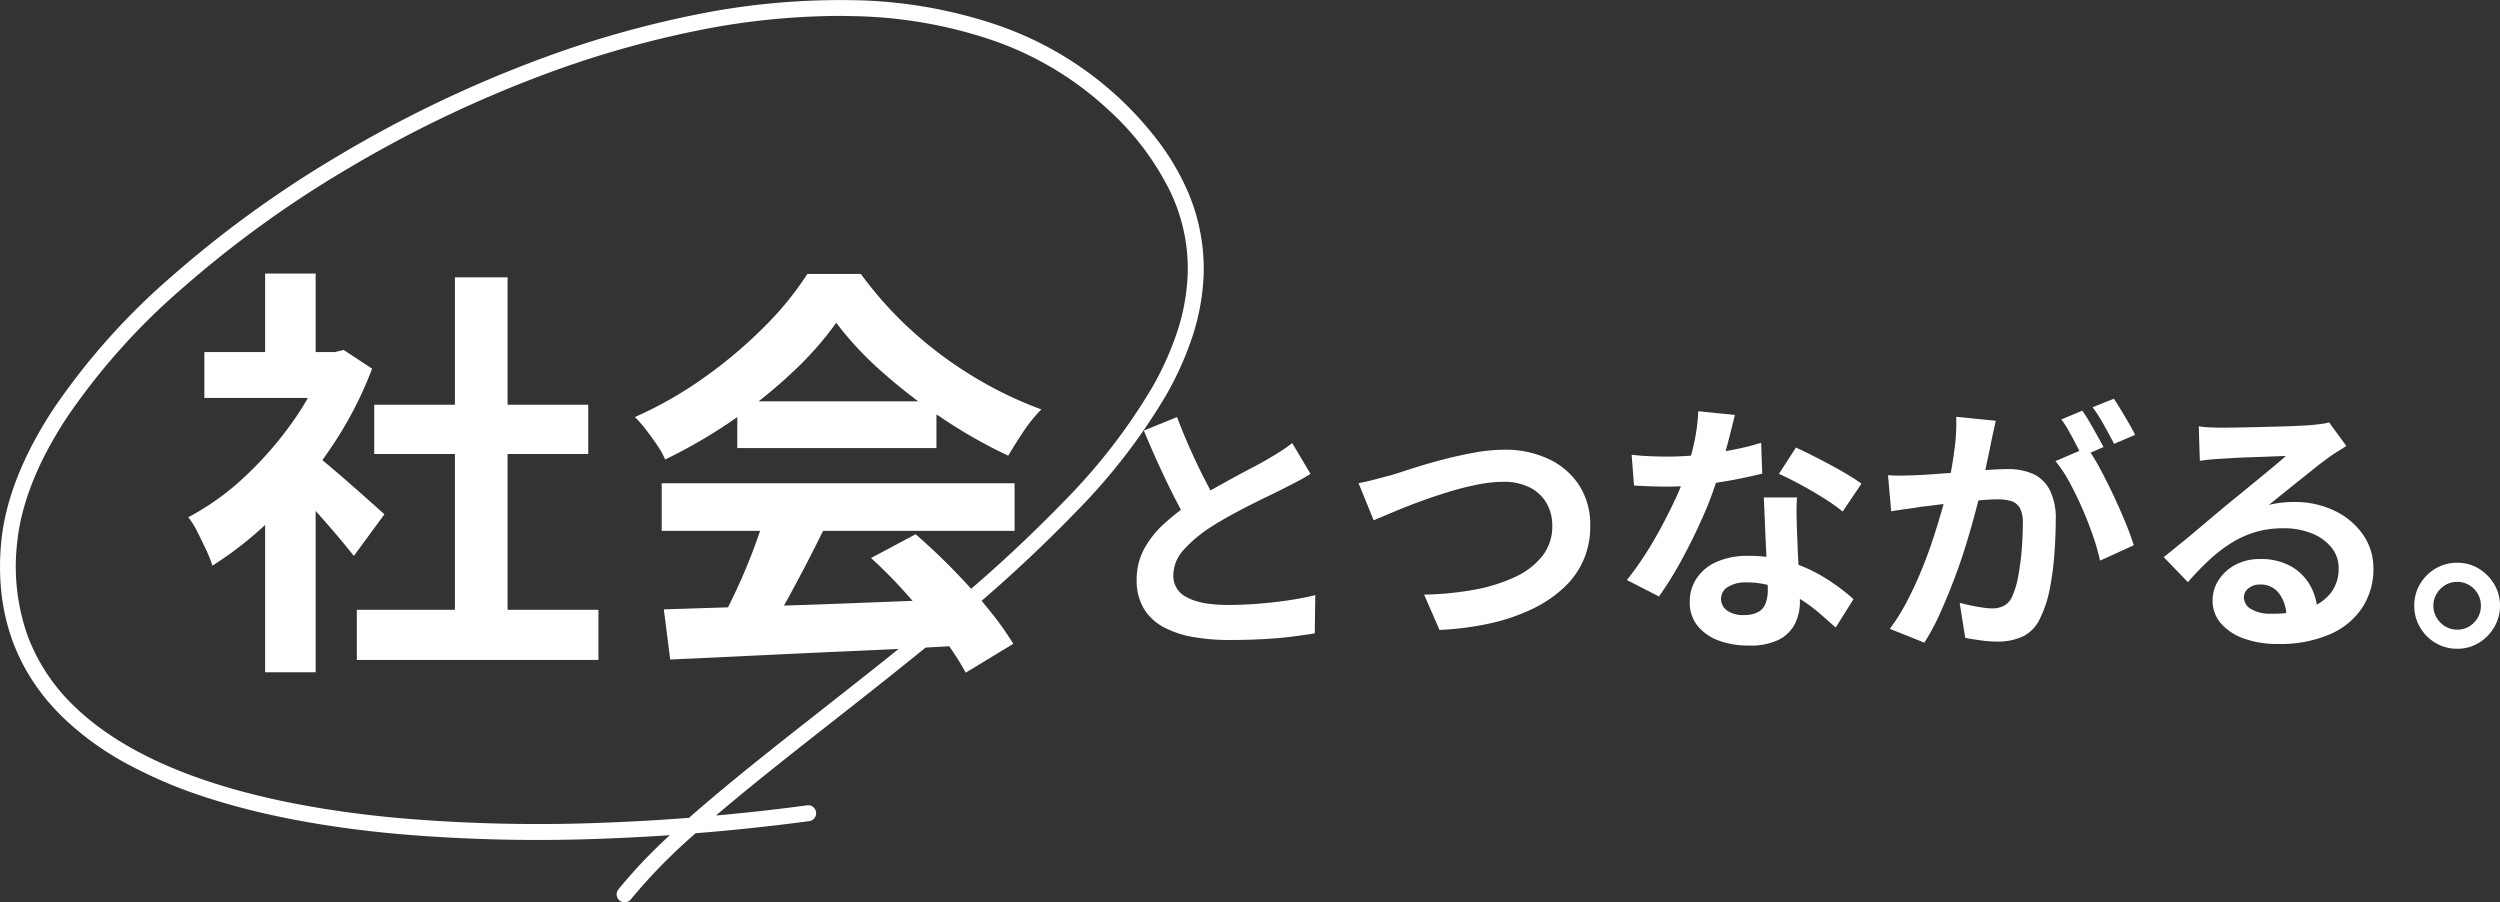<svg xmlns="http://www.w3.org/2000/svg" width="471" height="170" viewBox="0 0 471 170">
  <rect x="0" y="0" width="471" height="170" fill="#333333" stroke="none"/>
  <g id="グループ_4531" data-name="グループ 4531" transform="translate(18955.5 21921.547)">
    <path id="パス_1772" data-name="パス 1772" d="M41.65-29.15q-1.1.7-2.325,1.35T36.7-26.45q-1.15.6-2.825,1.4t-3.6,1.775q-1.925.975-3.875,2.05T22.75-19.05a24.816,24.816,0,0,0-5.025,4.25A7.2,7.2,0,0,0,15.8-9.95a4.45,4.45,0,0,0,2.6,4.075Q21-4.45,26.2-4.45q2.6,0,5.525-.225t5.775-.65q2.85-.425,5.05-.975L42.45.9q-2.1.35-4.575.65T32.525,2q-2.875.15-6.125.15a38.925,38.925,0,0,1-6.925-.575A18.28,18.28,0,0,1,13.925-.3a9.6,9.6,0,0,1-3.7-3.5A10.292,10.292,0,0,1,8.9-9.2,12.036,12.036,0,0,1,10.3-15a18.042,18.042,0,0,1,3.825-4.8,46.635,46.635,0,0,1,5.325-4.15q1.8-1.2,3.8-2.325t3.925-2.175q1.925-1.05,3.6-1.925T33.55-31.9q1.45-.85,2.55-1.55a23.889,23.889,0,0,0,2.1-1.5ZM16.5-39.85q1.25,3.3,2.625,6.35t2.75,5.7q1.375,2.65,2.525,4.75L18.75-19.7q-1.35-2.3-2.8-5.15t-2.9-6.025Q11.6-34.05,10.25-37.3ZM50.7-27.4q1.4-.25,3.1-.7t3.05-.8q1.45-.45,3.925-1.25t5.475-1.6q3-.8,6.125-1.375A32.306,32.306,0,0,1,78.2-33.7,19.194,19.194,0,0,1,86.4-32a13.9,13.9,0,0,1,5.8,4.9,13.756,13.756,0,0,1,2.15,7.85,15.746,15.746,0,0,1-1.25,6.3,15.685,15.685,0,0,1-3.675,5.2,23.648,23.648,0,0,1-5.875,4,36.347,36.347,0,0,1-7.875,2.725A54.553,54.553,0,0,1,65.95.25L63.05-6.4a57.248,57.248,0,0,0,9.475-.925,31.242,31.242,0,0,0,7.675-2.4A13.909,13.909,0,0,0,85.35-13.7a8.987,8.987,0,0,0,1.85-5.65,8.5,8.5,0,0,0-1.05-4.225,7.5,7.5,0,0,0-3.125-2.975,10.724,10.724,0,0,0-5.075-1.1,25.121,25.121,0,0,0-4.85.525,55.1,55.1,0,0,0-5.425,1.375q-2.775.85-5.425,1.825T57.35-22q-2.25.95-3.8,1.6Zm51.45-5.35q1.6.2,3.425.275t3.225.075a57.237,57.237,0,0,0,6.275-.35q3.175-.35,6.125-.925A50.218,50.218,0,0,0,126.55-35l.2,5.8q-2.15.55-5.125,1.125t-6.275.95a57.541,57.541,0,0,1-6.5.375q-1.5,0-3.05-.05t-3.2-.15Zm19.45-7.5q-.3,1.25-.8,3.25t-1.125,4.2q-.625,2.2-1.325,4.35a67.551,67.551,0,0,1-2.9,7.65q-1.8,4.05-3.9,7.9a66.168,66.168,0,0,1-4.25,6.85l-6.05-3.1a54.083,54.083,0,0,0,3.35-4.65q1.65-2.55,3.1-5.25t2.625-5.225A46.971,46.971,0,0,0,112.2-28.85a48.992,48.992,0,0,0,1.675-5.925,34.081,34.081,0,0,0,.825-6.175ZM133.3-24.7q-.1,1.6-.075,3.175T133.3-18.3q.05,1.15.125,2.925t.175,3.75q.1,1.975.175,3.75t.075,2.825a9.1,9.1,0,0,1-.95,4.175A6.872,6.872,0,0,1,129.875,2.1,12.219,12.219,0,0,1,124.2,3.2a16.044,16.044,0,0,1-5.6-.925,9.16,9.16,0,0,1-4-2.75,6.967,6.967,0,0,1-1.5-4.575,7.872,7.872,0,0,1,1.3-4.425,8.67,8.67,0,0,1,3.775-3.1A14.372,14.372,0,0,1,124.15-13.7a25.64,25.64,0,0,1,8.1,1.225A29.125,29.125,0,0,1,138.9-9.35a39.027,39.027,0,0,1,5.05,3.8L140.6-.2q-1.35-1.2-3.075-2.7a28.577,28.577,0,0,0-3.85-2.8,23.257,23.257,0,0,0-4.6-2.15,16.286,16.286,0,0,0-5.325-.85,6.22,6.22,0,0,0-3.45.85,2.545,2.545,0,0,0-1.3,2.2,2.683,2.683,0,0,0,1.125,2.25,5.176,5.176,0,0,0,3.175.85,5.414,5.414,0,0,0,2.7-.575,3.1,3.1,0,0,0,1.4-1.65,6.916,6.916,0,0,0,.4-2.425q0-1.15-.1-3.25t-.225-4.65q-.125-2.55-.225-5.1t-.2-4.5Zm8.6,2.65a34.325,34.325,0,0,0-3.6-2.55q-2.15-1.35-4.425-2.575T129.9-29.15l3.2-4.95q1.35.6,3.075,1.475t3.5,1.825q1.775.95,3.3,1.875T145.45-27.3Zm28.85-17.1q-.2.95-.45,2.075T169.85-35q-.2,1.1-.5,2.475t-.575,2.75Q168.5-28.4,168.2-27.1q-.5,2.15-1.25,5t-1.75,6.125q-1,3.275-2.25,6.575T160.3-2.975a43.184,43.184,0,0,1-3,5.625L150.8.05a39.011,39.011,0,0,0,3.275-5.275q1.525-2.925,2.775-6t2.225-6.1q.975-3.025,1.7-5.625T161.9-27.4q.7-3.4,1.1-6.55a36.862,36.862,0,0,0,.3-5.95Zm17.2,5.05a35.21,35.21,0,0,1,2.475,4.025Q191.7-27.7,192.95-25.05t2.25,5.1q1,2.45,1.55,4.25l-6.35,2.9a40.86,40.86,0,0,0-1.325-4.65Q188.2-20,187.05-22.625T184.625-27.6A23.519,23.519,0,0,0,182-31.55Zm-37.5,5.2q1.35.1,2.675.075T155.8-28.9q1.25-.05,3-.175t3.725-.275q1.975-.15,3.975-.325t3.7-.275q1.7-.1,2.8-.1a11.652,11.652,0,0,1,4.7.875,6.67,6.67,0,0,1,3.175,2.975,11.705,11.705,0,0,1,1.175,5.7q0,2.95-.25,6.4a53.934,53.934,0,0,1-.875,6.6A21.244,21.244,0,0,1,179.2-2.15a7.061,7.061,0,0,1-3.275,3.6,11.242,11.242,0,0,1-4.925,1,22.685,22.685,0,0,1-3.05-.225Q166.3,2,165,1.75l-1.05-6.6q.95.25,2.125.5t2.25.4a13.114,13.114,0,0,0,1.725.15,4.858,4.858,0,0,0,2.2-.475A3.555,3.555,0,0,0,173.8-5.95a15.679,15.679,0,0,0,1.15-3.75,46.084,46.084,0,0,0,.675-4.975q.225-2.675.225-5.125a5.864,5.864,0,0,0-.575-2.95,2.817,2.817,0,0,0-1.65-1.275A9.171,9.171,0,0,0,171-24.35q-1.15,0-3.1.175t-4.175.4q-2.225.225-4.125.475t-2.95.35q-1.1.2-2.775.425t-2.825.425Zm36.6-12.15q.65.9,1.375,2.15t1.425,2.5q.7,1.25,1.2,2.2L187-32.45q-.5-1.05-1.15-2.3t-1.35-2.5a17.2,17.2,0,0,0-1.4-2.15ZM193-43.3q.65.95,1.4,2.2t1.475,2.5q.725,1.25,1.125,2.1l-3.95,1.7q-.8-1.55-1.9-3.525A29.923,29.923,0,0,0,189-41.7Zm16,5.2q1.05.15,2.25.2t2.3.05q.8,0,2.4-.025t3.625-.075l4.025-.1q2-.05,3.625-.125t2.525-.125q1.55-.15,2.45-.275a8.109,8.109,0,0,0,1.35-.275l3.25,4.45q-.85.55-1.75,1.1a20.34,20.34,0,0,0-1.75,1.2q-1,.7-2.4,1.825T227.925-27.9q-1.575,1.25-3.05,2.45T222.2-23.3a19.183,19.183,0,0,1,2.4-.425,21.735,21.735,0,0,1,2.35-.125,17.135,17.135,0,0,1,7.625,1.65,13.735,13.735,0,0,1,5.35,4.475A11.022,11.022,0,0,1,241.9-11.25a13.215,13.215,0,0,1-2,7.15A13.8,13.8,0,0,1,233.875,1,23.573,23.573,0,0,1,223.8,2.9a18.269,18.269,0,0,1-6.225-1A10.216,10.216,0,0,1,213.2-.95a6.439,6.439,0,0,1-1.6-4.35,7.015,7.015,0,0,1,1.125-3.825A8.361,8.361,0,0,1,215.875-12a9.64,9.64,0,0,1,4.675-1.1,11.456,11.456,0,0,1,5.825,1.375,9.543,9.543,0,0,1,3.65,3.675A10.652,10.652,0,0,1,231.35-3l-5.85.8a7.147,7.147,0,0,0-1.375-4.425A4.269,4.269,0,0,0,220.6-8.3a3.349,3.349,0,0,0-2.25.725A2.155,2.155,0,0,0,217.5-5.9a2.553,2.553,0,0,0,1.4,2.25,6.961,6.961,0,0,0,3.65.85,21.182,21.182,0,0,0,7.1-1.025,8.862,8.862,0,0,0,4.275-2.95,7.476,7.476,0,0,0,1.425-4.575,6.1,6.1,0,0,0-1.375-3.95,9.017,9.017,0,0,0-3.725-2.65,14.035,14.035,0,0,0-5.3-.95,18.275,18.275,0,0,0-5.3.725,18.778,18.778,0,0,0-4.525,2.05,27.694,27.694,0,0,0-4.15,3.2A53.733,53.733,0,0,0,206.95-8.75l-4.55-4.7q1.35-1.1,3.05-2.475t3.475-2.875q1.775-1.5,3.35-2.825t2.675-2.225q1.05-.85,2.45-2t2.9-2.375q1.5-1.225,2.85-2.35T225.4-32.5q-.75,0-1.95.05t-2.625.1l-2.85.1q-1.425.05-2.65.125L213.3-32q-1,.05-2.1.15t-2,.25Zm48.65,25.7a7.7,7.7,0,0,1,4.1,1.1,8.545,8.545,0,0,1,2.9,2.925,7.741,7.741,0,0,1,1.1,4.075,7.78,7.78,0,0,1-1.1,4.05,8.476,8.476,0,0,1-2.9,2.95,7.7,7.7,0,0,1-4.1,1.1,7.78,7.78,0,0,1-4.05-1.1,8.136,8.136,0,0,1-2.925-2.95A7.918,7.918,0,0,1,249.6-4.3a7.878,7.878,0,0,1,1.075-4.075A8.2,8.2,0,0,1,253.6-11.3,7.78,7.78,0,0,1,257.65-12.4ZM257.7.2a4.25,4.25,0,0,0,3.15-1.325,4.373,4.373,0,0,0,1.3-3.175,4.42,4.42,0,0,0-.6-2.275A4.468,4.468,0,0,0,259.925-8.2a4.327,4.327,0,0,0-2.225-.6,4.288,4.288,0,0,0-2.25.6,4.738,4.738,0,0,0-1.625,1.625A4.285,4.285,0,0,0,253.2-4.3a4.285,4.285,0,0,0,.625,2.275A4.738,4.738,0,0,0,255.45-.4,4.288,4.288,0,0,0,257.7.2Z" transform="translate(-18750.25 -21803.123)" fill="#fff"/>
    <path id="パス_1771" data-name="パス 1771" d="M32.8-4.56H78.32V4.88H32.8ZM36.08-43.2H76.4v9.28H36.08Zm15.2-24H61.2V0H51.28ZM4.08-53.12H30.24v8.64H4.08ZM15.52-25.84,25.04-37.2V7.2H15.52Zm0-42.08h9.52v18.8H15.52ZM24-34.48a33.488,33.488,0,0,1,3.08,2.36q1.96,1.64,4.2,3.6t4.08,3.6Q37.2-23.28,38-22.56l-5.76,7.84q-1.2-1.52-2.92-3.56t-3.64-4.2q-1.92-2.16-3.76-4.08t-3.12-3.2Zm2.8-18.64h1.84l1.68-.4L35.68-50a71.555,71.555,0,0,1-7.76,14.92A84.226,84.226,0,0,1,17.36-22.32,69.145,69.145,0,0,1,5.6-12.88a25.545,25.545,0,0,0-1.24-3.08q-.84-1.8-1.68-3.44A14.27,14.27,0,0,0,1.04-22,48.571,48.571,0,0,0,11.6-29.56a66.693,66.693,0,0,0,9.04-10.32A49.061,49.061,0,0,0,26.8-51.44ZM90.64-4.64q7.12-.24,16.52-.52t19.76-.68q10.36-.4,20.44-.8l-.32,8.8q-9.76.56-19.8,1t-19.08.88q-9.04.44-16.32.76Zm-.4-23.76h66.48v8.96H90.24Zm14.24-15.44H142v8.8H104.48Zm5.28,21.28,10.96,2.96q-1.84,3.76-3.88,7.64t-4,7.4q-1.96,3.52-3.72,6.24l-8.4-2.8q1.6-2.96,3.36-6.68t3.24-7.6Q108.8-19.28,109.76-22.56Zm19.92,8.24,8.4-4.48q3.6,3.12,7.12,6.72t6.48,7.24a60.255,60.255,0,0,1,4.8,6.68l-8.96,5.44A49.005,49.005,0,0,0,143,.44q-2.92-3.8-6.4-7.72A91.523,91.523,0,0,0,129.68-14.32Zm-6.56-44.32a62.071,62.071,0,0,1-8.24,9.32,93.355,93.355,0,0,1-11.2,9,96.249,96.249,0,0,1-12.8,7.44,14.6,14.6,0,0,0-1.48-2.68q-1-1.48-2.08-2.88a25.341,25.341,0,0,0-2.12-2.44,74.232,74.232,0,0,0,13.2-7.56,86.117,86.117,0,0,0,11.32-9.6,58.7,58.7,0,0,0,7.96-9.8h10.08a69.9,69.9,0,0,0,7.12,8.32,72.815,72.815,0,0,0,8.32,7.16,76.364,76.364,0,0,0,9.08,5.76,72.985,72.985,0,0,0,9.48,4.28,27.179,27.179,0,0,0-3.36,4.16q-1.6,2.4-2.88,4.56a94.335,94.335,0,0,1-12.16-6.88,102.785,102.785,0,0,1-11.48-8.8A62.343,62.343,0,0,1,123.12-58.64Z" transform="translate(-18921.074 -21802.096)" fill="#fff"/>
    <path id="パス_1767" data-name="パス 1767" d="M194.253,639.451a1.5,1.5,0,0,1-1.172-2.437,94.989,94.989,0,0,1,9.7-10.213q-5.919.4-11.786.624a309.335,309.335,0,0,1-39.645-.869c-13.7-1.258-25.78-3.566-35.893-6.86a88.006,88.006,0,0,1-14.88-6.3,55.658,55.658,0,0,1-11.935-8.585c-9.086-8.74-13.071-19.887-11.844-33.131.73-7.88,4.048-16.363,9.863-25.212a128.1,128.1,0,0,1,22.351-25.025,208.074,208.074,0,0,1,31.166-22.562,231.811,231.811,0,0,1,36.412-17.655,193.3,193.3,0,0,1,30.694-8.941,136.747,136.747,0,0,1,29.948-2.8,88.911,88.911,0,0,1,27.358,4.727,64.238,64.238,0,0,1,30.317,22,46.422,46.422,0,0,1,5.045,8.422,36.725,36.725,0,0,1,3.372,17.023,42.509,42.509,0,0,1-2.135,11.318,60.521,60.521,0,0,1-5.027,11.117,113.534,113.534,0,0,1-16.635,21.55,274.583,274.583,0,0,1-22.176,20.519c-7.885,6.635-16.031,13.034-23.908,19.222-7.935,6.234-15.434,12.124-21.976,17.712,5.723-.516,11.456-1.156,17.169-1.918a1.5,1.5,0,0,1,.4,2.977c-7.12.949-14.273,1.711-21.4,2.281a103.936,103.936,0,0,0-12.2,12.443A1.5,1.5,0,0,1,194.253,639.451Zm40.157-167a136.6,136.6,0,0,0-26.545,2.779,190.3,190.3,0,0,0-30.216,8.8,228.807,228.807,0,0,0-35.939,17.427A205.07,205.07,0,0,0,110.994,523.7a125.126,125.126,0,0,0-21.83,24.425c-5.542,8.433-8.7,16.454-9.382,23.838a39.144,39.144,0,0,0,2.042,17.389,35.765,35.765,0,0,0,8.893,13.3c6.081,5.85,14.716,10.624,25.665,14.191,9.9,3.225,21.757,5.488,35.239,6.725a306.382,306.382,0,0,0,39.258.858q7.708-.291,15.517-.9,1.425-1.259,2.98-2.588c6.623-5.665,14.2-11.614,22.214-17.912,7.857-6.172,15.982-12.555,23.829-19.158a271.683,271.683,0,0,0,21.933-20.291,110.62,110.62,0,0,0,16.2-20.971,57.519,57.519,0,0,0,4.78-10.56,39.508,39.508,0,0,0,1.989-10.516,33.353,33.353,0,0,0-.571-7.814,34.861,34.861,0,0,0-2.532-7.828A51.449,51.449,0,0,0,285.352,490.1a61.3,61.3,0,0,0-21.764-13.055,85.931,85.931,0,0,0-26.436-4.557Q235.793,472.455,234.41,472.455Z" transform="translate(-19032.076 -22390.998)" fill="#fff"/>
  </g>
</svg>
